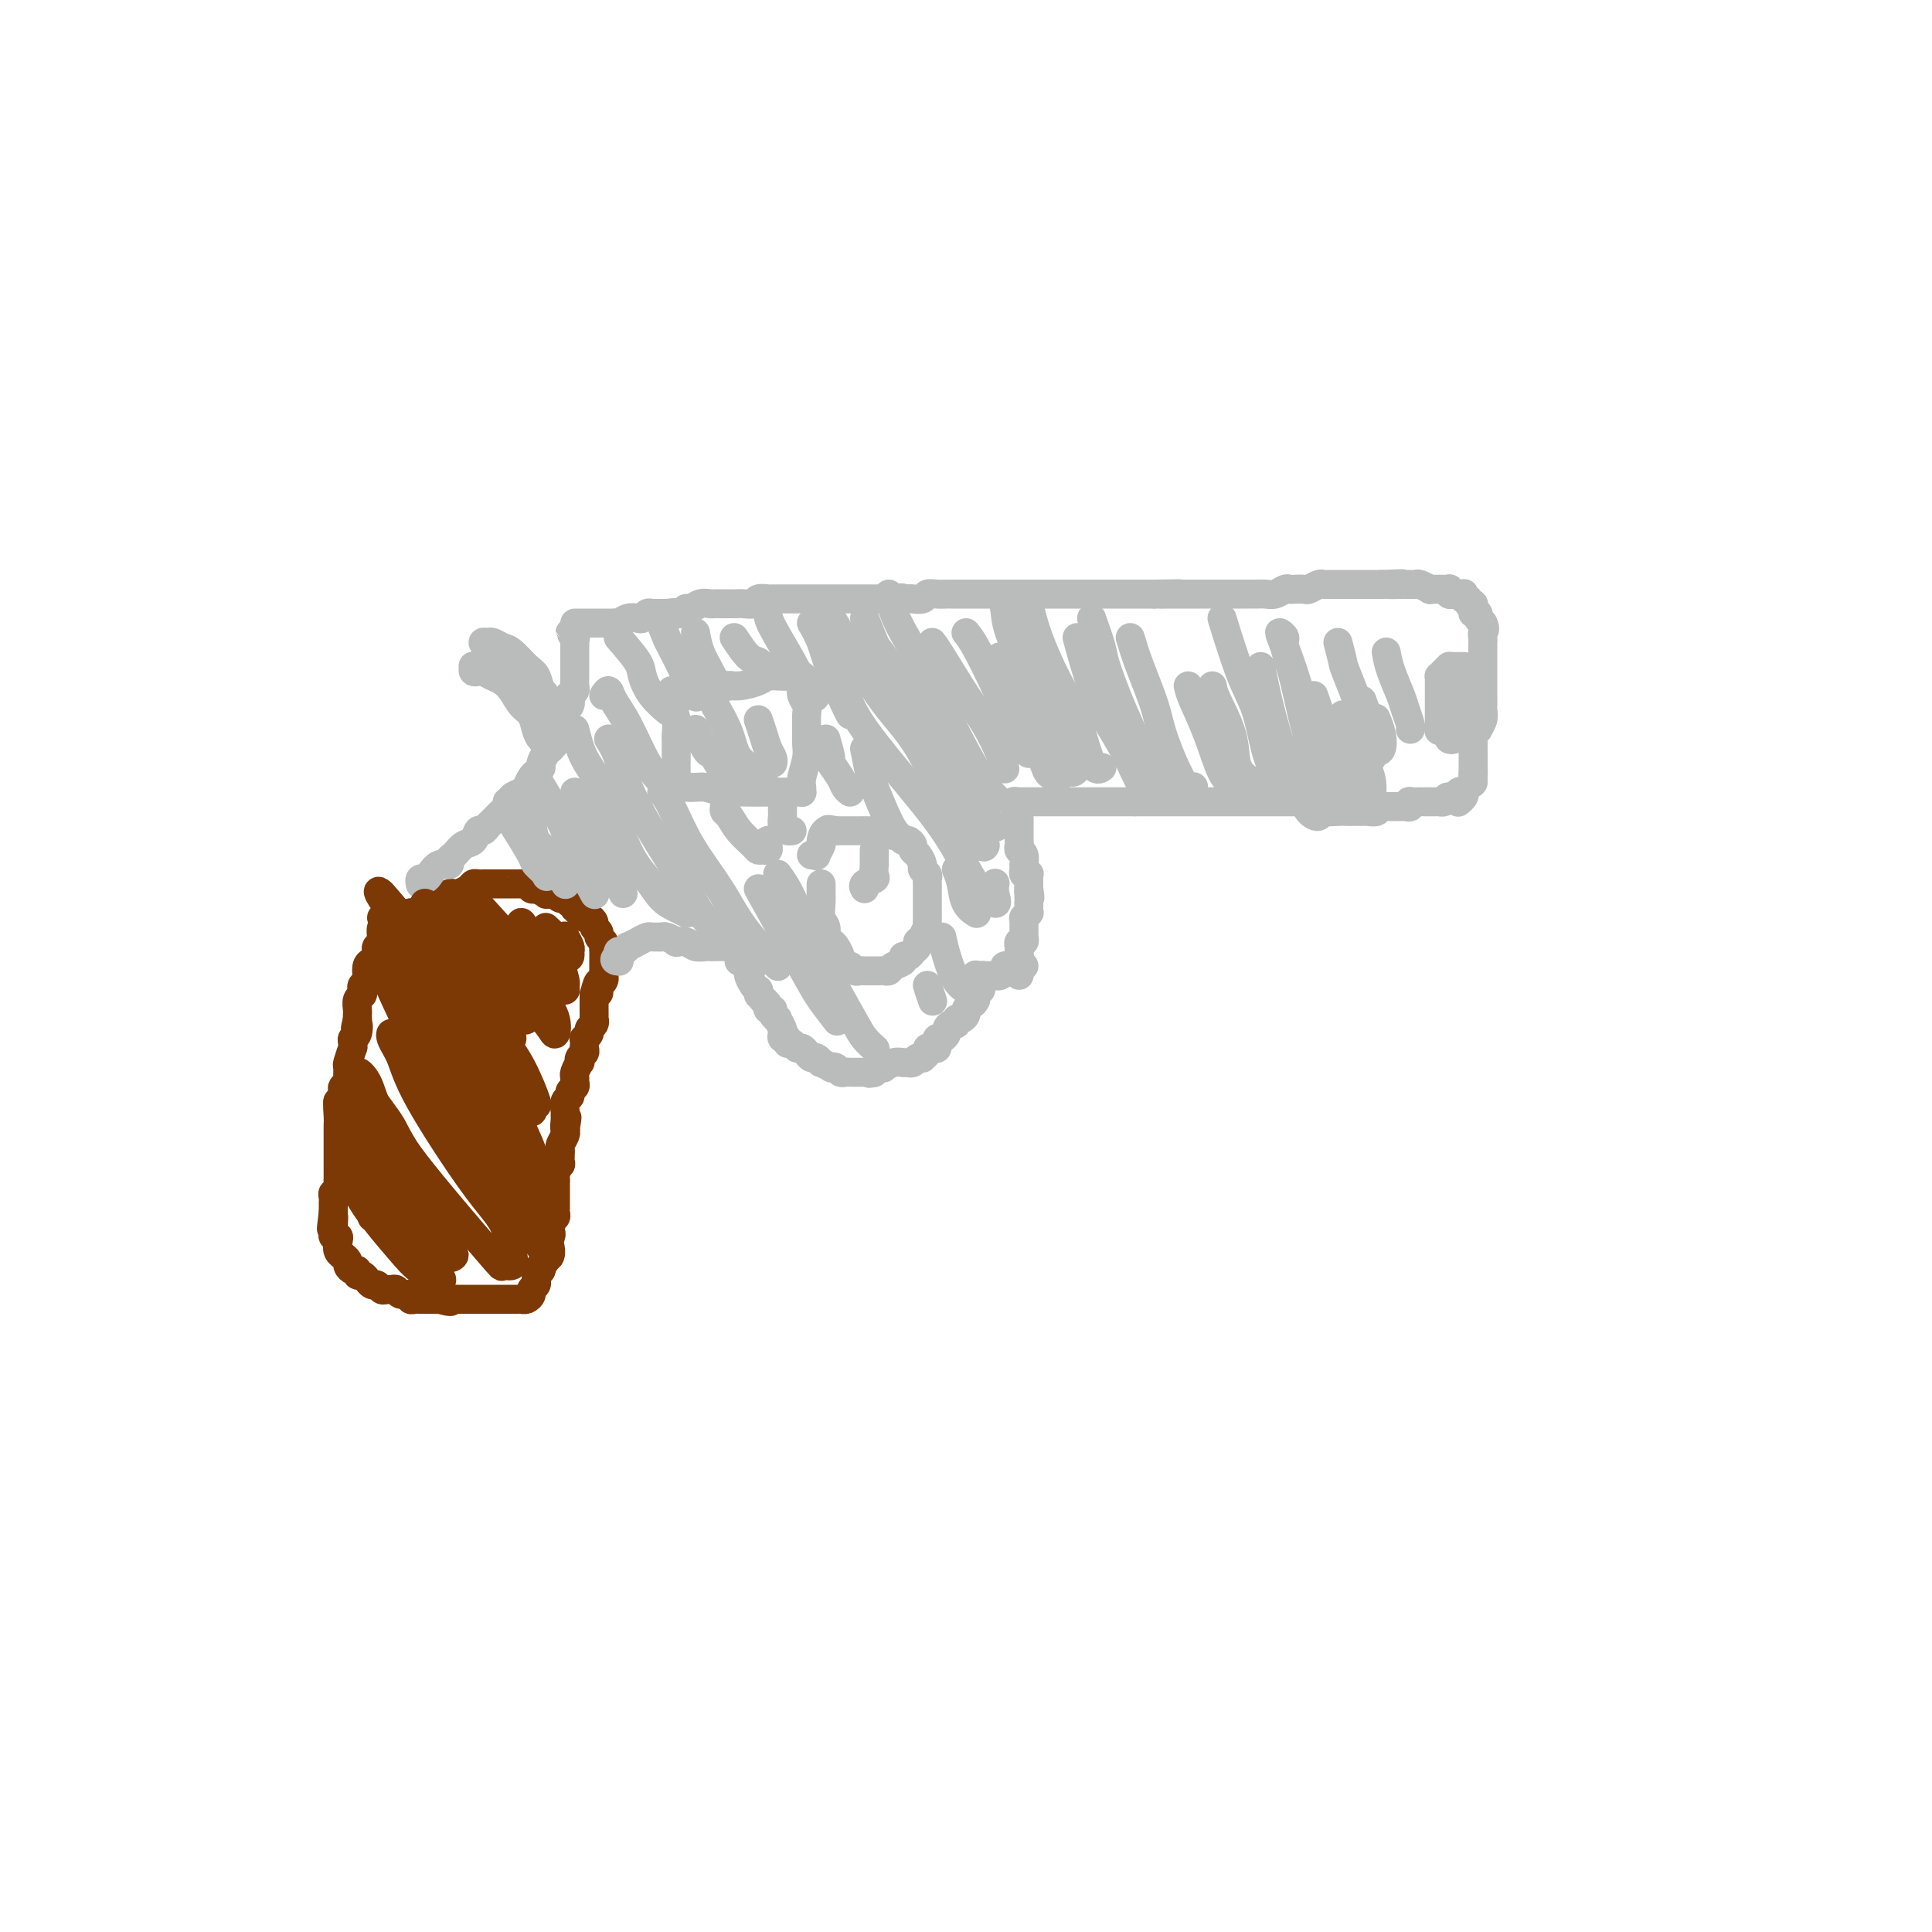 <svg viewBox='0 0 400 400' version='1.1' xmlns='http://www.w3.org/2000/svg' xmlns:xlink='http://www.w3.org/1999/xlink'><g fill='none' stroke='rgb(124,56,5)' stroke-width='6' stroke-linecap='round' stroke-linejoin='round'><path d='M79,190c0.431,0.027 0.862,0.053 1,0c0.138,-0.053 -0.016,-0.187 0,0c0.016,0.187 0.201,0.694 0,1c-0.201,0.306 -0.790,0.411 -1,1c-0.210,0.589 -0.042,1.663 0,2c0.042,0.337 -0.040,-0.065 0,0c0.040,0.065 0.204,0.595 0,1c-0.204,0.405 -0.776,0.685 -1,1c-0.224,0.315 -0.099,0.666 0,1c0.099,0.334 0.171,0.653 0,1c-0.171,0.347 -0.585,0.723 -1,1c-0.415,0.277 -0.829,0.455 -1,1c-0.171,0.545 -0.097,1.456 0,2c0.097,0.544 0.218,0.722 0,1c-0.218,0.278 -0.777,0.656 -1,1c-0.223,0.344 -0.112,0.656 0,1c0.112,0.344 0.226,0.722 0,1c-0.226,0.278 -0.793,0.456 -1,1c-0.207,0.544 -0.056,1.454 0,2c0.056,0.546 0.016,0.727 0,1c-0.016,0.273 -0.008,0.636 0,1'/><path d='M74,211c-0.790,3.367 -0.264,1.285 0,1c0.264,-0.285 0.268,1.227 0,2c-0.268,0.773 -0.808,0.806 -1,1c-0.192,0.194 -0.037,0.547 0,1c0.037,0.453 -0.043,1.004 0,1c0.043,-0.004 0.209,-0.562 0,0c-0.209,0.562 -0.792,2.245 -1,3c-0.208,0.755 -0.042,0.582 0,1c0.042,0.418 -0.040,1.427 0,2c0.040,0.573 0.203,0.711 0,1c-0.203,0.289 -0.772,0.728 -1,1c-0.228,0.272 -0.114,0.377 0,1c0.114,0.623 0.227,1.763 0,2c-0.227,0.237 -0.793,-0.431 -1,0c-0.207,0.431 -0.056,1.960 0,3c0.056,1.040 0.015,1.592 0,2c-0.015,0.408 -0.004,0.671 0,1c0.004,0.329 0.001,0.722 0,1c-0.001,0.278 -0.000,0.440 0,1c0.000,0.560 0.000,1.516 0,2c-0.000,0.484 -0.000,0.496 0,1c0.000,0.504 0.001,1.502 0,2c-0.001,0.498 -0.004,0.497 0,1c0.004,0.503 0.015,1.511 0,2c-0.015,0.489 -0.057,0.460 0,1c0.057,0.540 0.211,1.650 0,2c-0.211,0.350 -0.789,-0.061 -1,0c-0.211,0.061 -0.057,0.594 0,1c0.057,0.406 0.015,0.686 0,1c-0.015,0.314 -0.004,0.661 0,1c0.004,0.339 0.002,0.669 0,1'/><path d='M69,251c-0.772,6.305 -0.203,2.067 0,1c0.203,-1.067 0.041,1.037 0,2c-0.041,0.963 0.041,0.786 0,1c-0.041,0.214 -0.203,0.818 0,1c0.203,0.182 0.771,-0.057 1,0c0.229,0.057 0.118,0.411 0,1c-0.118,0.589 -0.243,1.414 0,2c0.243,0.586 0.852,0.931 1,1c0.148,0.069 -0.167,-0.140 0,0c0.167,0.140 0.814,0.630 1,1c0.186,0.370 -0.091,0.620 0,1c0.091,0.380 0.550,0.891 1,1c0.450,0.109 0.890,-0.182 1,0c0.110,0.182 -0.111,0.837 0,1c0.111,0.163 0.555,-0.168 1,0c0.445,0.168 0.893,0.833 1,1c0.107,0.167 -0.126,-0.166 0,0c0.126,0.166 0.611,0.829 1,1c0.389,0.171 0.682,-0.151 1,0c0.318,0.151 0.661,0.777 1,1c0.339,0.223 0.673,0.045 1,0c0.327,-0.045 0.647,0.044 1,0c0.353,-0.044 0.738,-0.222 1,0c0.262,0.222 0.400,0.844 1,1c0.600,0.156 1.660,-0.154 2,0c0.340,0.154 -0.042,0.773 0,1c0.042,0.227 0.509,0.061 1,0c0.491,-0.061 1.008,-0.016 1,0c-0.008,0.016 -0.541,0.004 0,0c0.541,-0.004 2.154,-0.001 3,0c0.846,0.001 0.923,0.001 1,0'/><path d='M91,269c3.250,0.928 2.377,0.249 2,0c-0.377,-0.249 -0.256,-0.067 0,0c0.256,0.067 0.646,0.018 1,0c0.354,-0.018 0.672,-0.005 1,0c0.328,0.005 0.666,0.001 1,0c0.334,-0.001 0.663,-0.000 1,0c0.337,0.000 0.681,0.000 1,0c0.319,-0.000 0.613,-0.000 1,0c0.387,0.000 0.867,0.000 1,0c0.133,-0.000 -0.079,-0.000 0,0c0.079,0.000 0.451,0.000 1,0c0.549,-0.000 1.274,-0.000 2,0c0.726,0.000 1.452,0.000 2,0c0.548,-0.000 0.917,-0.000 1,0c0.083,0.000 -0.119,0.001 0,0c0.119,-0.001 0.558,-0.003 1,0c0.442,0.003 0.888,0.012 1,0c0.112,-0.012 -0.110,-0.044 0,0c0.110,0.044 0.551,0.166 1,0c0.449,-0.166 0.905,-0.618 1,-1c0.095,-0.382 -0.170,-0.694 0,-1c0.170,-0.306 0.777,-0.608 1,-1c0.223,-0.392 0.063,-0.876 0,-1c-0.063,-0.124 -0.027,0.111 0,0c0.027,-0.111 0.046,-0.568 0,-1c-0.046,-0.432 -0.156,-0.838 0,-1c0.156,-0.162 0.578,-0.081 1,0'/><path d='M112,263c0.480,-1.167 0.181,-1.086 0,-1c-0.181,0.086 -0.244,0.176 0,0c0.244,-0.176 0.797,-0.620 1,-1c0.203,-0.380 0.058,-0.697 0,-1c-0.058,-0.303 -0.030,-0.592 0,-1c0.030,-0.408 0.060,-0.937 0,-1c-0.060,-0.063 -0.212,0.338 0,0c0.212,-0.338 0.788,-1.414 1,-2c0.212,-0.586 0.061,-0.682 0,-1c-0.061,-0.318 -0.030,-0.858 0,-1c0.030,-0.142 0.061,0.115 0,0c-0.061,-0.115 -0.212,-0.603 0,-1c0.212,-0.397 0.789,-0.703 1,-1c0.211,-0.297 0.057,-0.587 0,-1c-0.057,-0.413 -0.015,-0.951 0,-1c0.015,-0.049 0.004,0.390 0,0c-0.004,-0.390 -0.001,-1.610 0,-2c0.001,-0.390 0.001,0.050 0,0c-0.001,-0.050 -0.001,-0.589 0,-1c0.001,-0.411 0.004,-0.693 0,-1c-0.004,-0.307 -0.015,-0.641 0,-1c0.015,-0.359 0.057,-0.745 0,-1c-0.057,-0.255 -0.211,-0.379 0,-1c0.211,-0.621 0.789,-1.739 1,-2c0.211,-0.261 0.056,0.334 0,0c-0.056,-0.334 -0.011,-1.599 0,-2c0.011,-0.401 -0.011,0.061 0,0c0.011,-0.061 0.054,-0.645 0,-1c-0.054,-0.355 -0.207,-0.480 0,-1c0.207,-0.520 0.773,-1.434 1,-2c0.227,-0.566 0.113,-0.783 0,-1'/><path d='M117,234c0.773,-4.666 0.206,-1.831 0,-1c-0.206,0.831 -0.051,-0.340 0,-1c0.051,-0.660 -0.001,-0.807 0,-1c0.001,-0.193 0.057,-0.433 0,-1c-0.057,-0.567 -0.226,-1.461 0,-2c0.226,-0.539 0.845,-0.722 1,-1c0.155,-0.278 -0.156,-0.651 0,-1c0.156,-0.349 0.777,-0.676 1,-1c0.223,-0.324 0.046,-0.646 0,-1c-0.046,-0.354 0.039,-0.739 0,-1c-0.039,-0.261 -0.203,-0.399 0,-1c0.203,-0.601 0.772,-1.667 1,-2c0.228,-0.333 0.113,0.066 0,0c-0.113,-0.066 -0.226,-0.596 0,-1c0.226,-0.404 0.792,-0.682 1,-1c0.208,-0.318 0.060,-0.677 0,-1c-0.060,-0.323 -0.031,-0.612 0,-1c0.031,-0.388 0.065,-0.877 0,-1c-0.065,-0.123 -0.228,0.120 0,0c0.228,-0.120 0.846,-0.604 1,-1c0.154,-0.396 -0.155,-0.703 0,-1c0.155,-0.297 0.774,-0.585 1,-1c0.226,-0.415 0.061,-0.956 0,-1c-0.061,-0.044 -0.016,0.409 0,0c0.016,-0.409 0.004,-1.682 0,-2c-0.004,-0.318 -0.001,0.317 0,0c0.001,-0.317 0.000,-1.585 0,-2c-0.000,-0.415 -0.000,0.024 0,0c0.000,-0.024 0.000,-0.512 0,-1'/><path d='M123,206c1.156,-4.575 1.046,-2.013 1,-1c-0.046,1.013 -0.026,0.478 0,0c0.026,-0.478 0.060,-0.898 0,-1c-0.060,-0.102 -0.212,0.113 0,0c0.212,-0.113 0.789,-0.555 1,-1c0.211,-0.445 0.057,-0.892 0,-1c-0.057,-0.108 -0.015,0.125 0,0c0.015,-0.125 0.004,-0.607 0,-1c-0.004,-0.393 -0.001,-0.697 0,-1c0.001,-0.303 -0.000,-0.606 0,-1c0.000,-0.394 0.001,-0.879 0,-1c-0.001,-0.121 -0.004,0.122 0,0c0.004,-0.122 0.016,-0.610 0,-1c-0.016,-0.390 -0.061,-0.682 0,-1c0.061,-0.318 0.227,-0.662 0,-1c-0.227,-0.338 -0.848,-0.669 -1,-1c-0.152,-0.331 0.166,-0.662 0,-1c-0.166,-0.338 -0.814,-0.683 -1,-1c-0.186,-0.317 0.091,-0.606 0,-1c-0.091,-0.394 -0.550,-0.894 -1,-1c-0.450,-0.106 -0.891,0.183 -1,0c-0.109,-0.183 0.115,-0.838 0,-1c-0.115,-0.162 -0.570,0.168 -1,0c-0.430,-0.168 -0.836,-0.834 -1,-1c-0.164,-0.166 -0.085,0.167 0,0c0.085,-0.167 0.177,-0.833 0,-1c-0.177,-0.167 -0.622,0.165 -1,0c-0.378,-0.165 -0.689,-0.828 -1,-1c-0.311,-0.172 -0.622,0.146 -1,0c-0.378,-0.146 -0.822,-0.756 -1,-1c-0.178,-0.244 -0.089,-0.122 0,0'/><path d='M115,185c-1.724,-0.944 -2.036,-0.305 -2,0c0.036,0.305 0.418,0.274 0,0c-0.418,-0.274 -1.636,-0.791 -2,-1c-0.364,-0.209 0.127,-0.108 0,0c-0.127,0.108 -0.873,0.225 -1,0c-0.127,-0.225 0.366,-0.792 0,-1c-0.366,-0.208 -1.589,-0.056 -2,0c-0.411,0.056 -0.008,0.015 0,0c0.008,-0.015 -0.379,-0.004 -1,0c-0.621,0.004 -1.476,0.001 -2,0c-0.524,-0.001 -0.718,-0.000 -1,0c-0.282,0.000 -0.653,0.000 -1,0c-0.347,-0.000 -0.671,-0.001 -1,0c-0.329,0.001 -0.664,0.003 -1,0c-0.336,-0.003 -0.672,-0.011 -1,0c-0.328,0.011 -0.647,0.041 -1,0c-0.353,-0.041 -0.739,-0.154 -1,0c-0.261,0.154 -0.399,0.577 -1,1c-0.601,0.423 -1.667,0.848 -2,1c-0.333,0.152 0.066,0.031 0,0c-0.066,-0.031 -0.599,0.030 -1,0c-0.401,-0.030 -0.671,-0.149 -1,0c-0.329,0.149 -0.718,0.565 -1,1c-0.282,0.435 -0.458,0.887 -1,1c-0.542,0.113 -1.451,-0.113 -2,0c-0.549,0.113 -0.739,0.566 -1,1c-0.261,0.434 -0.592,0.848 -1,1c-0.408,0.152 -0.893,0.041 -1,0c-0.107,-0.041 0.163,-0.011 0,0c-0.163,0.011 -0.761,0.003 -1,0c-0.239,-0.003 -0.120,-0.002 0,0'/><path d='M85,189c-2.121,1.150 -0.424,1.026 0,1c0.424,-0.026 -0.426,0.044 -1,0c-0.574,-0.044 -0.873,-0.204 -1,0c-0.127,0.204 -0.083,0.773 0,1c0.083,0.227 0.205,0.113 0,0c-0.205,-0.113 -0.735,-0.226 -1,0c-0.265,0.226 -0.264,0.792 0,1c0.264,0.208 0.790,0.060 1,0c0.210,-0.060 0.105,-0.030 0,0'/></g>
<g fill='none' stroke='rgb(186,187,187)' stroke-width='6' stroke-linecap='round' stroke-linejoin='round'><path d='M87,183c0.025,0.117 0.051,0.234 0,0c-0.051,-0.234 -0.178,-0.818 0,-1c0.178,-0.182 0.660,0.039 1,0c0.340,-0.039 0.538,-0.338 1,-1c0.462,-0.662 1.187,-1.687 2,-2c0.813,-0.313 1.713,0.086 2,0c0.287,-0.086 -0.039,-0.658 0,-1c0.039,-0.342 0.444,-0.455 1,-1c0.556,-0.545 1.262,-1.522 2,-2c0.738,-0.478 1.506,-0.456 2,-1c0.494,-0.544 0.712,-1.654 1,-2c0.288,-0.346 0.645,0.072 1,0c0.355,-0.072 0.706,-0.635 1,-1c0.294,-0.365 0.530,-0.532 1,-1c0.470,-0.468 1.172,-1.238 2,-2c0.828,-0.762 1.780,-1.517 2,-2c0.220,-0.483 -0.292,-0.692 0,-1c0.292,-0.308 1.389,-0.713 2,-1c0.611,-0.287 0.737,-0.457 1,-1c0.263,-0.543 0.662,-1.459 1,-2c0.338,-0.541 0.615,-0.709 1,-1c0.385,-0.291 0.876,-0.707 1,-1c0.124,-0.293 -0.121,-0.464 0,-1c0.121,-0.536 0.606,-1.439 1,-2c0.394,-0.561 0.697,-0.781 1,-1'/><path d='M114,155c4.338,-4.675 1.685,-2.361 1,-2c-0.685,0.361 0.600,-1.231 1,-2c0.400,-0.769 -0.085,-0.716 0,-1c0.085,-0.284 0.741,-0.907 1,-1c0.259,-0.093 0.121,0.344 0,0c-0.121,-0.344 -0.225,-1.468 0,-2c0.225,-0.532 0.778,-0.470 1,-1c0.222,-0.530 0.112,-1.651 0,-2c-0.112,-0.349 -0.226,0.075 0,0c0.226,-0.075 0.793,-0.650 1,-1c0.207,-0.350 0.056,-0.475 0,-1c-0.056,-0.525 -0.015,-1.449 0,-2c0.015,-0.551 0.004,-0.730 0,-1c-0.004,-0.270 -0.001,-0.632 0,-1c0.001,-0.368 0.000,-0.742 0,-1c-0.000,-0.258 -0.000,-0.399 0,-1c0.000,-0.601 0.001,-1.662 0,-2c-0.001,-0.338 -0.005,0.048 0,0c0.005,-0.048 0.019,-0.531 0,-1c-0.019,-0.469 -0.072,-0.924 0,-1c0.072,-0.076 0.268,0.228 0,0c-0.268,-0.228 -1.000,-0.989 -1,-1c-0.000,-0.011 0.731,0.728 1,1c0.269,0.272 0.077,0.078 0,0c-0.077,-0.078 -0.038,-0.039 0,0'/><path d='M120,129c-0.401,0.000 -0.802,0.000 -1,0c-0.198,-0.000 -0.194,-0.000 0,0c0.194,0.000 0.577,0.000 1,0c0.423,-0.000 0.887,-0.000 1,0c0.113,0.000 -0.124,0.000 0,0c0.124,-0.000 0.610,-0.000 1,0c0.390,0.000 0.683,0.000 1,0c0.317,-0.000 0.659,-0.000 1,0c0.341,0.000 0.682,0.001 1,0c0.318,-0.001 0.613,-0.004 1,0c0.387,0.004 0.867,0.015 1,0c0.133,-0.015 -0.081,-0.056 0,0c0.081,0.056 0.455,0.207 1,0c0.545,-0.207 1.259,-0.774 2,-1c0.741,-0.226 1.509,-0.113 2,0c0.491,0.113 0.704,0.226 1,0c0.296,-0.226 0.673,-0.793 1,-1c0.327,-0.207 0.603,-0.056 1,0c0.397,0.056 0.915,0.015 1,0c0.085,-0.015 -0.261,-0.004 0,0c0.261,0.004 1.131,0.002 2,0'/><path d='M138,127c2.903,-0.327 1.162,-0.144 1,0c-0.162,0.144 1.256,0.249 2,0c0.744,-0.249 0.816,-0.851 1,-1c0.184,-0.149 0.482,0.156 1,0c0.518,-0.156 1.256,-0.774 2,-1c0.744,-0.226 1.494,-0.060 2,0c0.506,0.060 0.768,0.016 1,0c0.232,-0.016 0.433,-0.003 1,0c0.567,0.003 1.499,-0.003 2,0c0.501,0.003 0.572,0.015 1,0c0.428,-0.015 1.213,-0.057 2,0c0.787,0.057 1.577,0.211 2,0c0.423,-0.211 0.480,-0.789 1,-1c0.520,-0.211 1.501,-0.057 2,0c0.499,0.057 0.514,0.015 1,0c0.486,-0.015 1.444,-0.004 2,0c0.556,0.004 0.711,0.001 1,0c0.289,-0.001 0.711,-0.000 1,0c0.289,0.000 0.445,0.000 1,0c0.555,-0.000 1.510,-0.000 2,0c0.490,0.000 0.516,0.000 1,0c0.484,-0.000 1.425,-0.000 2,0c0.575,0.000 0.784,0.000 1,0c0.216,-0.000 0.438,-0.000 1,0c0.562,0.000 1.463,0.000 2,0c0.537,-0.000 0.710,-0.000 1,0c0.290,0.000 0.696,0.000 1,0c0.304,-0.000 0.504,-0.000 1,0c0.496,0.000 1.287,0.000 2,0c0.713,-0.000 1.346,-0.000 2,0c0.654,0.000 1.327,0.000 2,0'/><path d='M183,124c7.030,-0.465 2.107,-0.128 1,0c-1.107,0.128 1.604,0.048 3,0c1.396,-0.048 1.477,-0.066 2,0c0.523,0.066 1.487,0.214 2,0c0.513,-0.214 0.574,-0.789 1,-1c0.426,-0.211 1.217,-0.056 2,0c0.783,0.056 1.559,0.015 2,0c0.441,-0.015 0.546,-0.004 1,0c0.454,0.004 1.258,0.001 2,0c0.742,-0.001 1.421,-0.000 2,0c0.579,0.000 1.059,0.000 2,0c0.941,-0.000 2.343,-0.000 3,0c0.657,0.000 0.569,0.000 1,0c0.431,-0.000 1.380,-0.000 2,0c0.620,0.000 0.909,0.000 2,0c1.091,-0.000 2.984,-0.000 4,0c1.016,0.000 1.157,0.000 2,0c0.843,-0.000 2.389,-0.000 3,0c0.611,0.000 0.286,0.000 1,0c0.714,-0.000 2.465,-0.000 3,0c0.535,0.000 -0.147,0.000 0,0c0.147,-0.000 1.125,-0.000 2,0c0.875,0.000 1.649,0.000 2,0c0.351,-0.000 0.278,-0.000 1,0c0.722,0.000 2.239,0.000 3,0c0.761,-0.000 0.767,-0.000 1,0c0.233,0.000 0.692,0.000 1,0c0.308,-0.000 0.464,0.000 1,0c0.536,0.000 1.452,0.000 2,0c0.548,0.000 0.728,0.000 1,0c0.272,0.000 0.636,0.000 1,0'/><path d='M239,123c9.100,-0.155 3.851,-0.041 2,0c-1.851,0.041 -0.305,0.011 1,0c1.305,-0.011 2.367,-0.003 3,0c0.633,0.003 0.837,0.001 1,0c0.163,-0.001 0.285,-0.000 1,0c0.715,0.000 2.024,0.000 3,0c0.976,-0.000 1.619,-0.000 2,0c0.381,0.000 0.500,-0.000 1,0c0.500,0.000 1.380,0.000 2,0c0.620,-0.000 0.981,-0.000 1,0c0.019,0.000 -0.305,0.001 0,0c0.305,-0.001 1.237,-0.004 2,0c0.763,0.004 1.356,0.015 2,0c0.644,-0.015 1.337,-0.057 2,0c0.663,0.057 1.295,0.211 2,0c0.705,-0.211 1.483,-0.788 2,-1c0.517,-0.212 0.772,-0.061 1,0c0.228,0.061 0.428,0.030 1,0c0.572,-0.030 1.515,-0.061 2,0c0.485,0.061 0.511,0.212 1,0c0.489,-0.212 1.439,-0.789 2,-1c0.561,-0.211 0.731,-0.057 1,0c0.269,0.057 0.635,0.015 1,0c0.365,-0.015 0.727,-0.004 1,0c0.273,0.004 0.457,0.001 1,0c0.543,-0.001 1.444,-0.000 2,0c0.556,0.000 0.765,0.000 1,0c0.235,-0.000 0.496,-0.000 1,0c0.504,0.000 1.251,0.000 2,0c0.749,-0.000 1.500,-0.000 2,0c0.500,0.000 0.750,0.000 1,0'/><path d='M286,121c7.615,-0.309 3.154,-0.083 2,0c-1.154,0.083 0.999,0.021 2,0c1.001,-0.021 0.850,-0.002 1,0c0.150,0.002 0.600,-0.014 1,0c0.400,0.014 0.751,0.056 1,0c0.249,-0.056 0.396,-0.211 1,0c0.604,0.211 1.664,0.789 2,1c0.336,0.211 -0.051,0.057 0,0c0.051,-0.057 0.539,-0.015 1,0c0.461,0.015 0.894,0.003 1,0c0.106,-0.003 -0.116,0.003 0,0c0.116,-0.003 0.570,-0.015 1,0c0.430,0.015 0.837,0.057 1,0c0.163,-0.057 0.081,-0.211 0,0c-0.081,0.211 -0.162,0.789 0,1c0.162,0.211 0.565,0.055 1,0c0.435,-0.055 0.900,-0.011 1,0c0.100,0.011 -0.165,-0.012 0,0c0.165,0.012 0.761,0.060 1,0c0.239,-0.060 0.120,-0.227 0,0c-0.120,0.227 -0.242,0.848 0,1c0.242,0.152 0.848,-0.166 1,0c0.152,0.166 -0.152,0.814 0,1c0.152,0.186 0.758,-0.091 1,0c0.242,0.091 0.120,0.549 0,1c-0.120,0.451 -0.238,0.894 0,1c0.238,0.106 0.833,-0.125 1,0c0.167,0.125 -0.095,0.607 0,1c0.095,0.393 0.548,0.696 1,1'/><path d='M307,129c0.774,1.334 0.207,1.671 0,2c-0.207,0.329 -0.056,0.652 0,1c0.056,0.348 0.015,0.723 0,1c-0.015,0.277 -0.004,0.456 0,1c0.004,0.544 0.001,1.454 0,2c-0.001,0.546 -0.000,0.728 0,1c0.000,0.272 0.000,0.633 0,1c-0.000,0.367 -0.000,0.741 0,1c0.000,0.259 -0.000,0.402 0,1c0.000,0.598 0.000,1.652 0,2c-0.000,0.348 -0.000,-0.010 0,0c0.000,0.010 0.001,0.386 0,1c-0.001,0.614 -0.004,1.465 0,2c0.004,0.535 0.016,0.756 0,1c-0.016,0.244 -0.061,0.513 0,1c0.061,0.487 0.226,1.193 0,2c-0.226,0.807 -0.845,1.717 -1,2c-0.155,0.283 0.155,-0.060 0,0c-0.155,0.060 -0.774,0.523 -1,1c-0.226,0.477 -0.061,0.968 0,1c0.061,0.032 0.016,-0.395 0,0c-0.016,0.395 -0.004,1.611 0,2c0.004,0.389 0.001,-0.049 0,0c-0.001,0.049 -0.000,0.587 0,1c0.000,0.413 0.000,0.702 0,1c-0.000,0.298 -0.000,0.606 0,1c0.000,0.394 0.000,0.875 0,1c-0.000,0.125 -0.000,-0.107 0,0c0.000,0.107 0.000,0.554 0,1'/><path d='M305,160c-0.309,4.751 -0.083,1.129 0,0c0.083,-1.129 0.022,0.233 0,1c-0.022,0.767 -0.006,0.937 0,1c0.006,0.063 0.002,0.018 0,0c-0.002,-0.018 -0.001,-0.009 0,0'/><path d='M210,166c-0.120,0.000 -0.241,0.000 0,0c0.241,0.000 0.843,0.000 1,0c0.157,0.000 -0.131,-0.000 0,0c0.131,0.000 0.682,0.000 1,0c0.318,0.000 0.405,0.000 1,0c0.595,0.000 1.700,-0.000 2,0c0.300,0.000 -0.203,0.000 0,0c0.203,0.000 1.114,-0.000 2,0c0.886,0.000 1.746,0.000 2,0c0.254,-0.000 -0.100,0.000 0,0c0.100,0.000 0.652,0.000 1,0c0.348,0.000 0.491,0.000 1,0c0.509,0.000 1.384,0.000 2,0c0.616,0.000 0.972,-0.000 1,0c0.028,0.000 -0.272,0.000 0,0c0.272,0.000 1.115,-0.000 2,0c0.885,0.000 1.812,0.000 2,0c0.188,0.000 -0.362,-0.000 0,0c0.362,0.000 1.637,0.000 2,0c0.363,0.000 -0.187,-0.000 0,0c0.187,0.000 1.112,0.000 2,0c0.888,0.000 1.739,-0.000 2,0c0.261,0.000 -0.068,0.000 0,0c0.068,0.000 0.534,0.000 1,0'/><path d='M235,166c4.045,0.000 1.657,0.000 1,0c-0.657,0.000 0.418,-0.000 1,0c0.582,0.000 0.670,0.000 1,0c0.330,0.000 0.901,0.000 1,0c0.099,0.000 -0.273,-0.000 0,0c0.273,0.000 1.190,0.000 2,0c0.810,0.000 1.513,-0.000 2,0c0.487,0.000 0.760,0.000 1,0c0.240,0.000 0.449,0.000 1,0c0.551,-0.000 1.443,-0.000 2,0c0.557,0.000 0.778,0.000 1,0c0.222,-0.000 0.446,-0.000 1,0c0.554,0.000 1.440,0.000 2,0c0.560,-0.000 0.794,-0.000 1,0c0.206,0.000 0.384,0.000 1,0c0.616,-0.000 1.669,-0.000 2,0c0.331,0.000 -0.061,0.000 0,0c0.061,-0.000 0.575,-0.000 1,0c0.425,0.000 0.762,0.000 1,0c0.238,-0.000 0.376,-0.000 1,0c0.624,0.000 1.733,0.000 2,0c0.267,-0.000 -0.308,-0.000 0,0c0.308,0.000 1.498,0.000 2,0c0.502,-0.000 0.315,-0.000 1,0c0.685,0.000 2.243,0.000 3,0c0.757,-0.000 0.713,-0.001 1,0c0.287,0.001 0.906,0.003 1,0c0.094,-0.003 -0.336,-0.011 0,0c0.336,0.011 1.436,0.041 2,0c0.564,-0.041 0.590,-0.155 1,0c0.410,0.155 1.205,0.577 2,1'/><path d='M273,167c6.239,0.381 2.838,0.834 2,1c-0.838,0.166 0.889,0.045 2,0c1.111,-0.045 1.606,-0.012 2,0c0.394,0.012 0.688,0.004 1,0c0.312,-0.004 0.643,-0.005 1,0c0.357,0.005 0.739,0.015 1,0c0.261,-0.015 0.400,-0.057 1,0c0.600,0.057 1.662,0.211 2,0c0.338,-0.211 -0.049,-0.789 0,-1c0.049,-0.211 0.534,-0.057 1,0c0.466,0.057 0.912,0.015 1,0c0.088,-0.015 -0.184,-0.004 0,0c0.184,0.004 0.823,0.001 1,0c0.177,-0.001 -0.107,0.001 0,0c0.107,-0.001 0.603,-0.004 1,0c0.397,0.004 0.693,0.015 1,0c0.307,-0.015 0.626,-0.057 1,0c0.374,0.057 0.803,0.211 1,0c0.197,-0.211 0.161,-0.789 0,-1c-0.161,-0.211 -0.445,-0.057 0,0c0.445,0.057 1.621,0.015 2,0c0.379,-0.015 -0.039,-0.004 0,0c0.039,0.004 0.536,0.001 1,0c0.464,-0.001 0.894,-0.001 1,0c0.106,0.001 -0.112,0.001 0,0c0.112,-0.001 0.555,-0.003 1,0c0.445,0.003 0.892,0.011 1,0c0.108,-0.011 -0.125,-0.041 0,0c0.125,0.041 0.607,0.155 1,0c0.393,-0.155 0.696,-0.577 1,-1'/><path d='M300,165c4.134,-0.305 0.968,-0.068 0,0c-0.968,0.068 0.264,-0.031 1,0c0.736,0.031 0.978,0.194 1,0c0.022,-0.194 -0.176,-0.745 0,-1c0.176,-0.255 0.728,-0.213 1,0c0.272,0.213 0.266,0.596 0,1c-0.266,0.404 -0.790,0.830 -1,1c-0.210,0.170 -0.105,0.085 0,0'/><path d='M210,166c0.030,-0.078 0.061,-0.157 0,0c-0.061,0.157 -0.212,0.548 0,1c0.212,0.452 0.789,0.965 1,1c0.211,0.035 0.057,-0.408 0,0c-0.057,0.408 -0.015,1.667 0,2c0.015,0.333 0.004,-0.262 0,0c-0.004,0.262 -0.002,1.380 0,2c0.002,0.620 0.004,0.742 0,1c-0.004,0.258 -0.015,0.651 0,1c0.015,0.349 0.057,0.653 0,1c-0.057,0.347 -0.211,0.737 0,1c0.211,0.263 0.788,0.400 1,1c0.212,0.600 0.061,1.664 0,2c-0.061,0.336 -0.030,-0.054 0,0c0.030,0.054 0.061,0.553 0,1c-0.061,0.447 -0.212,0.842 0,1c0.212,0.158 0.789,0.080 1,0c0.211,-0.080 0.057,-0.162 0,0c-0.057,0.162 -0.015,0.569 0,1c0.015,0.431 0.004,0.885 0,1c-0.004,0.115 -0.001,-0.110 0,0c0.001,0.110 0.001,0.555 0,1'/><path d='M213,184c0.464,3.044 0.124,1.656 0,1c-0.124,-0.656 -0.034,-0.578 0,0c0.034,0.578 0.010,1.656 0,2c-0.010,0.344 -0.006,-0.048 0,0c0.006,0.048 0.016,0.534 0,1c-0.016,0.466 -0.057,0.912 0,1c0.057,0.088 0.211,-0.182 0,0c-0.211,0.182 -0.789,0.817 -1,1c-0.211,0.183 -0.057,-0.087 0,0c0.057,0.087 0.015,0.530 0,1c-0.015,0.470 -0.003,0.967 0,1c0.003,0.033 -0.003,-0.399 0,0c0.003,0.399 0.015,1.627 0,2c-0.015,0.373 -0.057,-0.111 0,0c0.057,0.111 0.211,0.817 0,1c-0.211,0.183 -0.789,-0.158 -1,0c-0.211,0.158 -0.057,0.816 0,1c0.057,0.184 0.015,-0.104 0,0c-0.015,0.104 -0.004,0.601 0,1c0.004,0.399 0.002,0.699 0,1'/><path d='M211,198c-0.309,2.122 -0.083,0.428 0,0c0.083,-0.428 0.022,0.412 0,1c-0.022,0.588 -0.006,0.924 0,1c0.006,0.076 0.002,-0.110 0,0c-0.002,0.110 -0.000,0.514 0,1c0.000,0.486 0.000,1.054 0,1c-0.000,-0.054 -0.000,-0.730 0,-1c0.000,-0.270 0.000,-0.135 0,0'/><path d='M212,200c-0.444,0.000 -0.888,0.000 -1,0c-0.112,-0.000 0.110,-0.001 0,0c-0.110,0.001 -0.550,0.003 -1,0c-0.450,-0.003 -0.908,-0.011 -1,0c-0.092,0.011 0.183,0.041 0,0c-0.183,-0.041 -0.822,-0.155 -1,0c-0.178,0.155 0.106,0.577 0,1c-0.106,0.423 -0.602,0.846 -1,1c-0.398,0.154 -0.699,0.041 -1,0c-0.301,-0.041 -0.603,-0.008 -1,0c-0.397,0.008 -0.891,-0.008 -1,0c-0.109,0.008 0.167,0.039 0,0c-0.167,-0.039 -0.776,-0.150 -1,0c-0.224,0.150 -0.064,0.561 0,1c0.064,0.439 0.031,0.908 0,1c-0.031,0.092 -0.060,-0.192 0,0c0.060,0.192 0.208,0.859 0,1c-0.208,0.141 -0.774,-0.246 -1,0c-0.226,0.246 -0.113,1.123 0,2'/><path d='M202,207c-0.472,0.951 -0.652,0.828 -1,1c-0.348,0.172 -0.863,0.639 -1,1c-0.137,0.361 0.104,0.618 0,1c-0.104,0.382 -0.554,0.890 -1,1c-0.446,0.110 -0.889,-0.178 -1,0c-0.111,0.178 0.111,0.822 0,1c-0.111,0.178 -0.555,-0.111 -1,0c-0.445,0.111 -0.890,0.622 -1,1c-0.110,0.378 0.114,0.622 0,1c-0.114,0.378 -0.566,0.890 -1,1c-0.434,0.110 -0.851,-0.180 -1,0c-0.149,0.180 -0.030,0.832 0,1c0.030,0.168 -0.029,-0.148 0,0c0.029,0.148 0.147,0.761 0,1c-0.147,0.239 -0.561,0.103 -1,0c-0.439,-0.103 -0.905,-0.172 -1,0c-0.095,0.172 0.182,0.586 0,1c-0.182,0.414 -0.823,0.829 -1,1c-0.177,0.171 0.111,0.098 0,0c-0.111,-0.098 -0.622,-0.223 -1,0c-0.378,0.223 -0.622,0.792 -1,1c-0.378,0.208 -0.891,0.055 -1,0c-0.109,-0.055 0.187,-0.011 0,0c-0.187,0.011 -0.858,-0.011 -1,0c-0.142,0.011 0.246,0.054 0,0c-0.246,-0.054 -1.127,-0.207 -2,0c-0.873,0.207 -1.737,0.774 -2,1c-0.263,0.226 0.074,0.112 0,0c-0.074,-0.112 -0.558,-0.223 -1,0c-0.442,0.223 -0.840,0.778 -1,1c-0.160,0.222 -0.080,0.111 0,0'/><path d='M181,222c-1.571,0.464 -0.998,0.124 -1,0c-0.002,-0.124 -0.578,-0.034 -1,0c-0.422,0.034 -0.691,0.010 -1,0c-0.309,-0.010 -0.660,-0.006 -1,0c-0.340,0.006 -0.670,0.015 -1,0c-0.330,-0.015 -0.661,-0.056 -1,0c-0.339,0.056 -0.687,0.207 -1,0c-0.313,-0.207 -0.591,-0.772 -1,-1c-0.409,-0.228 -0.950,-0.118 -1,0c-0.050,0.118 0.390,0.242 0,0c-0.390,-0.242 -1.610,-0.852 -2,-1c-0.390,-0.148 0.050,0.167 0,0c-0.050,-0.167 -0.591,-0.814 -1,-1c-0.409,-0.186 -0.687,0.090 -1,0c-0.313,-0.090 -0.662,-0.545 -1,-1c-0.338,-0.455 -0.664,-0.911 -1,-1c-0.336,-0.089 -0.682,0.187 -1,0c-0.318,-0.187 -0.607,-0.838 -1,-1c-0.393,-0.162 -0.889,0.165 -1,0c-0.111,-0.165 0.162,-0.823 0,-1c-0.162,-0.177 -0.760,0.125 -1,0c-0.240,-0.125 -0.121,-0.677 0,-1c0.121,-0.323 0.244,-0.416 0,-1c-0.244,-0.584 -0.854,-1.658 -1,-2c-0.146,-0.342 0.172,0.049 0,0c-0.172,-0.049 -0.834,-0.539 -1,-1c-0.166,-0.461 0.166,-0.894 0,-1c-0.166,-0.106 -0.828,0.116 -1,0c-0.172,-0.116 0.146,-0.570 0,-1c-0.146,-0.430 -0.756,-0.837 -1,-1c-0.244,-0.163 -0.122,-0.081 0,0'/><path d='M158,207c-0.997,-1.556 -0.989,-0.945 -1,-1c-0.011,-0.055 -0.041,-0.774 0,-1c0.041,-0.226 0.154,0.042 0,0c-0.154,-0.042 -0.577,-0.393 -1,-1c-0.423,-0.607 -0.848,-1.469 -1,-2c-0.152,-0.531 -0.030,-0.731 0,-1c0.030,-0.269 -0.031,-0.608 0,-1c0.031,-0.392 0.153,-0.837 0,-1c-0.153,-0.163 -0.580,-0.044 -1,0c-0.420,0.044 -0.834,0.013 -1,0c-0.166,-0.013 -0.083,-0.006 0,0'/><path d='M156,200c-0.341,-0.724 -0.682,-1.448 -1,-2c-0.318,-0.552 -0.613,-0.933 -1,-1c-0.387,-0.067 -0.867,0.178 -1,0c-0.133,-0.178 0.080,-0.780 0,-1c-0.080,-0.220 -0.454,-0.059 -1,0c-0.546,0.059 -1.263,0.017 -2,0c-0.737,-0.017 -1.495,-0.008 -2,0c-0.505,0.008 -0.756,0.016 -1,0c-0.244,-0.016 -0.480,-0.056 -1,0c-0.520,0.056 -1.323,0.207 -2,0c-0.677,-0.207 -1.228,-0.774 -2,-1c-0.772,-0.226 -1.765,-0.113 -2,0c-0.235,0.113 0.288,0.227 0,0c-0.288,-0.227 -1.386,-0.794 -2,-1c-0.614,-0.206 -0.744,-0.053 -1,0c-0.256,0.053 -0.637,0.004 -1,0c-0.363,-0.004 -0.710,0.036 -1,0c-0.290,-0.036 -0.525,-0.149 -1,0c-0.475,0.149 -1.189,0.561 -2,1c-0.811,0.439 -1.720,0.906 -2,1c-0.280,0.094 0.069,-0.185 0,0c-0.069,0.185 -0.554,0.834 -1,1c-0.446,0.166 -0.851,-0.151 -1,0c-0.149,0.151 -0.040,0.772 0,1c0.040,0.228 0.011,0.065 0,0c-0.011,-0.065 -0.006,-0.033 0,0'/><path d='M128,198c-1.400,0.844 -0.400,0.956 0,1c0.400,0.044 0.200,0.022 0,0'/><path d='M170,183c-0.001,0.299 -0.001,0.598 0,1c0.001,0.402 0.004,0.909 0,1c-0.004,0.091 -0.016,-0.232 0,0c0.016,0.232 0.060,1.018 0,2c-0.060,0.982 -0.224,2.160 0,3c0.224,0.840 0.834,1.342 1,2c0.166,0.658 -0.114,1.471 0,2c0.114,0.529 0.622,0.773 1,1c0.378,0.227 0.626,0.438 1,1c0.374,0.562 0.874,1.475 1,2c0.126,0.525 -0.121,0.663 0,1c0.121,0.337 0.611,0.875 1,1c0.389,0.125 0.677,-0.163 1,0c0.323,0.163 0.682,0.776 1,1c0.318,0.224 0.596,0.060 1,0c0.404,-0.060 0.934,-0.016 1,0c0.066,0.016 -0.333,0.005 0,0c0.333,-0.005 1.397,-0.004 2,0c0.603,0.004 0.744,0.013 1,0c0.256,-0.013 0.628,-0.046 1,0c0.372,0.046 0.744,0.171 1,0c0.256,-0.171 0.397,-0.637 1,-1c0.603,-0.363 1.668,-0.622 2,-1c0.332,-0.378 -0.068,-0.875 0,-1c0.068,-0.125 0.606,0.121 1,0c0.394,-0.121 0.645,-0.610 1,-1c0.355,-0.390 0.816,-0.683 1,-1c0.184,-0.317 0.092,-0.659 0,-1'/><path d='M190,195c1.171,-1.189 1.098,-1.162 1,-1c-0.098,0.162 -0.223,0.460 0,0c0.223,-0.460 0.792,-1.676 1,-2c0.208,-0.324 0.056,0.245 0,0c-0.056,-0.245 -0.015,-1.304 0,-2c0.015,-0.696 0.004,-1.031 0,-1c-0.004,0.031 -0.001,0.426 0,0c0.001,-0.426 0.000,-1.672 0,-2c-0.000,-0.328 -0.000,0.263 0,0c0.000,-0.263 0.001,-1.380 0,-2c-0.001,-0.620 -0.004,-0.744 0,-1c0.004,-0.256 0.016,-0.645 0,-1c-0.016,-0.355 -0.060,-0.676 0,-1c0.060,-0.324 0.222,-0.650 0,-1c-0.222,-0.350 -0.829,-0.723 -1,-1c-0.171,-0.277 0.095,-0.456 0,-1c-0.095,-0.544 -0.550,-1.451 -1,-2c-0.450,-0.549 -0.894,-0.740 -1,-1c-0.106,-0.260 0.127,-0.591 0,-1c-0.127,-0.409 -0.615,-0.898 -1,-1c-0.385,-0.102 -0.666,0.183 -1,0c-0.334,-0.183 -0.722,-0.834 -1,-1c-0.278,-0.166 -0.445,0.152 -1,0c-0.555,-0.152 -1.497,-0.773 -2,-1c-0.503,-0.227 -0.568,-0.061 -1,0c-0.432,0.061 -1.233,0.016 -2,0c-0.767,-0.016 -1.501,-0.004 -2,0c-0.499,0.004 -0.763,0.001 -1,0c-0.237,-0.001 -0.449,-0.000 -1,0c-0.551,0.000 -1.443,0.000 -2,0c-0.557,-0.000 -0.778,-0.000 -1,0'/><path d='M173,172c-2.659,-0.588 -1.305,-0.059 -1,0c0.305,0.059 -0.439,-0.352 -1,0c-0.561,0.352 -0.939,1.467 -1,2c-0.061,0.533 0.193,0.482 0,1c-0.193,0.518 -0.835,1.603 -1,2c-0.165,0.397 0.148,0.107 0,0c-0.148,-0.107 -0.757,-0.031 -1,0c-0.243,0.031 -0.122,0.015 0,0'/><path d='M181,176c-0.004,1.322 -0.009,2.644 0,3c0.009,0.356 0.030,-0.255 0,0c-0.030,0.255 -0.113,1.375 0,2c0.113,0.625 0.422,0.755 0,1c-0.422,0.245 -1.575,0.604 -2,1c-0.425,0.396 -0.121,0.827 0,1c0.121,0.173 0.061,0.086 0,0'/><path d='M139,143c-0.008,0.322 -0.016,0.643 0,1c0.016,0.357 0.057,0.749 0,1c-0.057,0.251 -0.211,0.361 0,1c0.211,0.639 0.789,1.808 1,3c0.211,1.192 0.056,2.406 0,3c-0.056,0.594 -0.014,0.569 0,1c0.014,0.431 0.001,1.317 0,2c-0.001,0.683 0.010,1.163 0,2c-0.010,0.837 -0.042,2.032 0,3c0.042,0.968 0.158,1.709 0,2c-0.158,0.291 -0.590,0.130 -1,0c-0.410,-0.130 -0.797,-0.231 -1,0c-0.203,0.231 -0.223,0.794 0,1c0.223,0.206 0.689,0.055 1,0c0.311,-0.055 0.468,-0.015 1,0c0.532,0.015 1.438,0.004 2,0c0.562,-0.004 0.781,-0.002 1,0'/><path d='M143,163c1.253,0.094 1.887,-0.171 3,0c1.113,0.171 2.707,0.778 4,1c1.293,0.222 2.285,0.060 3,0c0.715,-0.060 1.152,-0.016 2,0c0.848,0.016 2.107,0.004 3,0c0.893,-0.004 1.419,-0.001 2,0c0.581,0.001 1.217,0.000 2,0c0.783,-0.000 1.712,0.001 2,0c0.288,-0.001 -0.066,-0.003 0,0c0.066,0.003 0.553,0.011 1,0c0.447,-0.011 0.856,-0.040 1,0c0.144,0.040 0.025,0.149 0,0c-0.025,-0.149 0.046,-0.556 0,-1c-0.046,-0.444 -0.209,-0.924 0,-2c0.209,-1.076 0.789,-2.750 1,-4c0.211,-1.250 0.053,-2.078 0,-3c-0.053,-0.922 -0.000,-1.938 0,-3c0.000,-1.062 -0.051,-2.171 0,-3c0.051,-0.829 0.206,-1.377 0,-2c-0.206,-0.623 -0.773,-1.321 -1,-2c-0.227,-0.679 -0.113,-1.340 0,-2'/><path d='M166,142c0.153,-3.359 0.035,-0.756 0,0c-0.035,0.756 0.014,-0.333 0,-1c-0.014,-0.667 -0.091,-0.911 0,-1c0.091,-0.089 0.350,-0.021 0,0c-0.350,0.021 -1.308,-0.004 -2,0c-0.692,0.004 -1.119,0.039 -2,0c-0.881,-0.039 -2.217,-0.150 -3,0c-0.783,0.150 -1.011,0.562 -2,1c-0.989,0.438 -2.737,0.902 -4,1c-1.263,0.098 -2.040,-0.171 -3,0c-0.960,0.171 -2.103,0.782 -3,1c-0.897,0.218 -1.547,0.044 -2,0c-0.453,-0.044 -0.710,0.041 -1,0c-0.290,-0.041 -0.614,-0.207 -1,0c-0.386,0.207 -0.835,0.786 -1,1c-0.165,0.214 -0.047,0.061 0,0c0.047,-0.061 0.024,-0.031 0,0'/><path d='M101,134c-0.519,-0.430 -1.038,-0.860 -1,-1c0.038,-0.140 0.632,0.011 1,0c0.368,-0.011 0.508,-0.184 1,0c0.492,0.184 1.336,0.724 2,1c0.664,0.276 1.149,0.286 2,1c0.851,0.714 2.070,2.130 3,3c0.930,0.870 1.573,1.192 2,2c0.427,0.808 0.640,2.101 1,3c0.360,0.899 0.867,1.405 1,2c0.133,0.595 -0.108,1.280 0,2c0.108,0.720 0.565,1.474 1,2c0.435,0.526 0.849,0.822 1,1c0.151,0.178 0.038,0.237 0,0c-0.038,-0.237 -0.000,-0.769 0,-1c0.000,-0.231 -0.037,-0.159 0,0c0.037,0.159 0.147,0.405 0,0c-0.147,-0.405 -0.550,-1.462 -1,-2c-0.450,-0.538 -0.947,-0.559 -1,-1c-0.053,-0.441 0.338,-1.302 0,-2c-0.338,-0.698 -1.406,-1.231 -2,-2c-0.594,-0.769 -0.716,-1.773 -1,-2c-0.284,-0.227 -0.730,0.324 -1,0c-0.270,-0.324 -0.363,-1.521 -1,-2c-0.637,-0.479 -1.819,-0.239 -3,0'/><path d='M105,138c-1.952,-1.856 -1.832,-0.497 -2,0c-0.168,0.497 -0.623,0.134 -1,0c-0.377,-0.134 -0.675,-0.037 -1,0c-0.325,0.037 -0.676,0.014 -1,0c-0.324,-0.014 -0.619,-0.017 -1,0c-0.381,0.017 -0.846,0.056 -1,0c-0.154,-0.056 0.003,-0.208 0,0c-0.003,0.208 -0.167,0.776 0,1c0.167,0.224 0.664,0.103 1,0c0.336,-0.103 0.513,-0.189 1,0c0.487,0.189 1.286,0.655 2,1c0.714,0.345 1.343,0.571 2,1c0.657,0.429 1.342,1.060 2,2c0.658,0.940 1.290,2.188 2,3c0.710,0.812 1.497,1.188 2,2c0.503,0.812 0.723,2.060 1,3c0.277,0.940 0.610,1.572 1,2c0.390,0.428 0.836,0.654 1,1c0.164,0.346 0.047,0.813 0,1c-0.047,0.187 -0.023,0.093 0,0'/><path d='M303,138c0.119,-0.000 0.238,-0.000 0,0c-0.238,0.000 -0.835,0.000 -1,0c-0.165,-0.000 0.100,-0.001 0,0c-0.100,0.001 -0.565,0.003 -1,0c-0.435,-0.003 -0.838,-0.011 -1,0c-0.162,0.011 -0.082,0.041 0,0c0.082,-0.041 0.166,-0.152 0,0c-0.166,0.152 -0.580,0.566 -1,1c-0.420,0.434 -0.845,0.886 -1,1c-0.155,0.114 -0.042,-0.110 0,0c0.042,0.110 0.011,0.554 0,1c-0.011,0.446 -0.003,0.893 0,1c0.003,0.107 0.001,-0.126 0,0c-0.001,0.126 -0.000,0.610 0,1c0.000,0.390 0.000,0.687 0,1c-0.000,0.313 -0.000,0.644 0,1c0.000,0.356 0.000,0.739 0,1c-0.000,0.261 -0.000,0.400 0,1c0.000,0.600 0.000,1.662 0,2c-0.000,0.338 -0.000,-0.046 0,0c0.000,0.046 0.000,0.523 0,1'/><path d='M298,150c-0.043,1.786 -0.151,1.250 0,1c0.151,-0.250 0.562,-0.213 1,0c0.438,0.213 0.903,0.604 1,1c0.097,0.396 -0.174,0.797 0,1c0.174,0.203 0.793,0.206 1,0c0.207,-0.206 0.003,-0.623 0,-1c-0.003,-0.377 0.195,-0.716 0,-1c-0.195,-0.284 -0.781,-0.514 -1,-1c-0.219,-0.486 -0.069,-1.229 0,-2c0.069,-0.771 0.057,-1.569 0,-2c-0.057,-0.431 -0.160,-0.494 0,-1c0.160,-0.506 0.581,-1.456 1,-2c0.419,-0.544 0.834,-0.681 1,-1c0.166,-0.319 0.082,-0.821 0,-1c-0.082,-0.179 -0.161,-0.034 0,0c0.161,0.034 0.562,-0.043 1,0c0.438,0.043 0.911,0.208 1,0c0.089,-0.208 -0.207,-0.787 0,-1c0.207,-0.213 0.916,-0.061 1,0c0.084,0.061 -0.458,0.030 -1,0'/><path d='M304,140c0.397,-1.900 -0.612,-0.649 -1,0c-0.388,0.649 -0.156,0.697 0,1c0.156,0.303 0.237,0.859 0,1c-0.237,0.141 -0.792,-0.135 -1,0c-0.208,0.135 -0.070,0.681 0,1c0.070,0.319 0.071,0.410 0,1c-0.071,0.590 -0.215,1.678 0,2c0.215,0.322 0.790,-0.124 1,0c0.210,0.124 0.056,0.817 0,1c-0.056,0.183 -0.015,-0.143 0,0c0.015,0.143 0.004,0.755 0,1c-0.004,0.245 -0.002,0.122 0,0'/><path d='M105,166c0.397,1.603 0.793,3.207 1,4c0.207,0.793 0.223,0.776 1,2c0.777,1.224 2.313,3.690 3,5c0.687,1.310 0.524,1.464 1,2c0.476,0.536 1.592,1.453 2,2c0.408,0.547 0.110,0.724 0,0c-0.110,-0.724 -0.031,-2.350 0,-3c0.031,-0.650 0.016,-0.325 0,0'/><path d='M108,166c0.809,1.300 1.618,2.601 2,4c0.382,1.399 0.337,2.897 1,4c0.663,1.103 2.033,1.811 3,3c0.967,1.189 1.529,2.859 2,4c0.471,1.141 0.849,1.755 1,2c0.151,0.245 0.076,0.123 0,0'/><path d='M111,161c1.033,1.675 2.067,3.349 3,5c0.933,1.651 1.766,3.278 3,6c1.234,2.722 2.871,6.541 4,9c1.129,2.459 1.751,3.560 2,4c0.249,0.440 0.124,0.220 0,0'/><path d='M119,164c1.011,2.445 2.022,4.890 3,7c0.978,2.110 1.922,3.885 3,6c1.078,2.115 2.290,4.569 3,6c0.710,1.431 0.917,1.837 1,2c0.083,0.163 0.041,0.081 0,0'/><path d='M119,151c0.517,2.066 1.033,4.132 2,6c0.967,1.868 2.384,3.537 4,7c1.616,3.463 3.432,8.722 5,12c1.568,3.278 2.890,4.577 4,6c1.110,1.423 2.009,2.969 3,4c0.991,1.031 2.075,1.547 3,2c0.925,0.453 1.693,0.844 2,1c0.307,0.156 0.154,0.078 0,0'/><path d='M126,153c0.640,0.965 1.281,1.929 2,4c0.719,2.071 1.517,5.248 4,10c2.483,4.752 6.652,11.077 9,15c2.348,3.923 2.877,5.443 4,7c1.123,1.557 2.841,3.150 4,4c1.159,0.850 1.760,0.957 2,1c0.240,0.043 0.120,0.021 0,0'/><path d='M137,164c0.546,0.585 1.092,1.169 2,3c0.908,1.831 2.177,4.907 4,8c1.823,3.093 4.201,6.202 6,9c1.799,2.798 3.018,5.286 5,8c1.982,2.714 4.726,5.654 6,7c1.274,1.346 1.078,1.099 1,1c-0.078,-0.099 -0.039,-0.049 0,0'/><path d='M157,184c1.614,2.904 3.228,5.809 5,9c1.772,3.191 3.702,6.670 5,9c1.298,2.330 1.965,3.512 3,5c1.035,1.488 2.439,3.282 3,4c0.561,0.718 0.281,0.359 0,0'/><path d='M161,181c0.894,1.226 1.788,2.451 3,5c1.212,2.549 2.742,6.421 5,11c2.258,4.579 5.244,9.867 7,13c1.756,3.133 2.280,4.113 3,5c0.720,0.887 1.634,1.682 2,2c0.366,0.318 0.183,0.159 0,0'/><path d='M144,151c0.748,1.583 1.497,3.167 2,4c0.503,0.833 0.762,0.917 1,1c0.238,0.083 0.456,0.167 1,1c0.544,0.833 1.416,2.417 2,3c0.584,0.583 0.881,0.167 1,0c0.119,-0.167 0.059,-0.083 0,0'/><path d='M148,146c1.155,2.053 2.309,4.105 3,6c0.691,1.895 0.917,3.632 2,5c1.083,1.368 3.022,2.368 4,3c0.978,0.632 0.994,0.895 1,1c0.006,0.105 0.003,0.053 0,0'/><path d='M157,149c0.340,0.981 0.679,1.962 1,3c0.321,1.038 0.622,2.134 1,3c0.378,0.866 0.833,1.502 1,2c0.167,0.498 0.048,0.856 0,1c-0.048,0.144 -0.024,0.072 0,0'/><path d='M125,144c0.374,-0.554 0.749,-1.108 1,-1c0.251,0.108 0.379,0.877 1,2c0.621,1.123 1.733,2.600 3,5c1.267,2.400 2.687,5.723 4,8c1.313,2.277 2.518,3.508 3,4c0.482,0.492 0.241,0.246 0,0'/><path d='M128,132c1.614,1.871 3.227,3.741 4,5c0.773,1.259 0.704,1.906 1,3c0.296,1.094 0.956,2.633 2,4c1.044,1.367 2.474,2.560 3,3c0.526,0.440 0.150,0.126 0,0c-0.150,-0.126 -0.075,-0.063 0,0'/><path d='M136,127c0.807,2.037 1.614,4.073 2,5c0.386,0.927 0.351,0.743 1,2c0.649,1.257 1.982,3.954 3,6c1.018,2.046 1.719,3.442 2,4c0.281,0.558 0.140,0.279 0,0'/><path d='M144,131c0.241,1.329 0.482,2.657 1,4c0.518,1.343 1.314,2.700 2,4c0.686,1.300 1.262,2.542 2,3c0.738,0.458 1.640,0.131 2,0c0.360,-0.131 0.180,-0.065 0,0'/><path d='M152,132c1.064,1.608 2.128,3.215 3,4c0.872,0.785 1.553,0.746 2,1c0.447,0.254 0.659,0.799 1,1c0.341,0.201 0.812,0.057 1,0c0.188,-0.057 0.094,-0.029 0,0'/><path d='M159,127c0.016,0.573 0.031,1.147 1,3c0.969,1.853 2.890,4.987 4,7c1.110,2.013 1.408,2.907 2,4c0.592,1.093 1.478,2.386 2,3c0.522,0.614 0.679,0.550 1,0c0.321,-0.550 0.806,-1.586 1,-2c0.194,-0.414 0.097,-0.207 0,0'/><path d='M168,129c0.702,1.207 1.404,2.415 2,4c0.596,1.585 1.088,3.549 2,6c0.912,2.451 2.246,5.391 3,7c0.754,1.609 0.930,1.888 1,2c0.070,0.112 0.035,0.056 0,0'/><path d='M150,167c-0.075,0.378 -0.150,0.757 0,1c0.150,0.243 0.526,0.352 1,1c0.474,0.648 1.045,1.835 2,3c0.955,1.165 2.294,2.310 3,3c0.706,0.690 0.778,0.927 1,1c0.222,0.073 0.596,-0.019 1,0c0.404,0.019 0.840,0.149 1,0c0.160,-0.149 0.043,-0.579 0,-1c-0.043,-0.421 -0.012,-0.835 0,-1c0.012,-0.165 0.006,-0.083 0,0'/><path d='M162,165c-0.006,1.207 -0.012,2.415 0,3c0.012,0.585 0.042,0.549 0,1c-0.042,0.451 -0.155,1.389 0,2c0.155,0.611 0.578,0.896 1,1c0.422,0.104 0.844,0.028 1,0c0.156,-0.028 0.044,-0.008 0,0c-0.044,0.008 -0.022,0.004 0,0'/><path d='M171,153c0.477,1.654 0.955,3.309 1,4c0.045,0.691 -0.341,0.420 0,1c0.341,0.580 1.411,2.011 2,3c0.589,0.989 0.697,1.535 1,2c0.303,0.465 0.801,0.847 1,1c0.199,0.153 0.100,0.076 0,0'/><path d='M179,155c0.386,1.964 0.773,3.927 1,5c0.227,1.073 0.296,1.254 1,3c0.704,1.746 2.044,5.056 3,7c0.956,1.944 1.526,2.524 2,3c0.474,0.476 0.850,0.850 1,1c0.150,0.150 0.075,0.075 0,0'/><path d='M192,204c0.417,1.250 0.833,2.500 1,3c0.167,0.500 0.083,0.250 0,0'/><path d='M195,194c0.251,1.174 0.502,2.347 1,4c0.498,1.653 1.244,3.784 2,5c0.756,1.216 1.523,1.516 2,2c0.477,0.484 0.664,1.150 1,1c0.336,-0.150 0.821,-1.117 1,-2c0.179,-0.883 0.051,-1.681 0,-2c-0.051,-0.319 -0.026,-0.160 0,0'/><path d='M198,180c0.369,0.875 0.738,1.750 1,3c0.262,1.250 0.417,2.875 1,4c0.583,1.125 1.595,1.750 2,2c0.405,0.250 0.202,0.125 0,0'/><path d='M176,141c-0.825,-1.441 -1.650,-2.881 -2,-3c-0.350,-0.119 -0.225,1.085 0,2c0.225,0.915 0.551,1.542 1,3c0.449,1.458 1.021,3.748 4,8c2.979,4.252 8.364,10.464 12,15c3.636,4.536 5.524,7.394 7,10c1.476,2.606 2.539,4.961 4,7c1.461,2.039 3.319,3.763 4,4c0.681,0.237 0.183,-1.013 0,-2c-0.183,-0.987 -0.052,-1.711 0,-2c0.052,-0.289 0.026,-0.145 0,0'/><path d='M171,126c1.175,2.019 2.350,4.039 3,5c0.650,0.961 0.774,0.864 2,3c1.226,2.136 3.554,6.507 6,10c2.446,3.493 5.009,6.109 7,9c1.991,2.891 3.409,6.056 5,9c1.591,2.944 3.354,5.665 5,8c1.646,2.335 3.174,4.282 4,5c0.826,0.718 0.950,0.205 1,0c0.050,-0.205 0.025,-0.103 0,0'/><path d='M179,128c0.772,1.988 1.544,3.976 2,5c0.456,1.024 0.596,1.085 2,3c1.404,1.915 4.072,5.683 6,9c1.928,3.317 3.115,6.181 5,9c1.885,2.819 4.466,5.592 6,8c1.534,2.408 2.019,4.449 3,6c0.981,1.551 2.456,2.610 3,3c0.544,0.390 0.155,0.111 0,0c-0.155,-0.111 -0.078,-0.056 0,0'/><path d='M184,123c0.419,1.800 0.838,3.600 2,6c1.162,2.400 3.068,5.400 5,9c1.932,3.600 3.889,7.800 6,12c2.111,4.200 4.376,8.400 6,11c1.624,2.600 2.607,3.600 3,4c0.393,0.400 0.197,0.200 0,0'/><path d='M193,133c0.378,0.502 0.756,1.003 2,3c1.244,1.997 3.353,5.488 5,8c1.647,2.512 2.833,4.044 4,6c1.167,1.956 2.314,4.334 3,6c0.686,1.666 0.910,2.619 1,3c0.090,0.381 0.045,0.191 0,0'/><path d='M200,131c0.500,0.605 0.999,1.209 2,3c1.001,1.791 2.503,4.767 4,8c1.497,3.233 2.989,6.722 4,9c1.011,2.278 1.541,3.344 2,4c0.459,0.656 0.845,0.902 1,1c0.155,0.098 0.077,0.049 0,0'/><path d='M207,136c0.746,2.279 1.493,4.558 3,8c1.507,3.442 3.775,8.046 5,11c1.225,2.954 1.407,4.257 2,5c0.593,0.743 1.598,0.927 2,1c0.402,0.073 0.201,0.037 0,0'/><path d='M207,123c0.406,0.923 0.812,1.847 1,3c0.188,1.153 0.159,2.536 1,5c0.841,2.464 2.551,6.008 4,9c1.449,2.992 2.636,5.431 4,9c1.364,3.569 2.906,8.269 4,10c1.094,1.731 1.741,0.495 2,0c0.259,-0.495 0.129,-0.247 0,0'/><path d='M213,125c0.494,2.111 0.987,4.222 2,7c1.013,2.778 2.544,6.222 4,9c1.456,2.778 2.835,4.888 4,8c1.165,3.112 2.116,7.226 3,9c0.884,1.774 1.699,1.208 2,1c0.301,-0.208 0.086,-0.060 0,0c-0.086,0.060 -0.043,0.030 0,0'/><path d='M223,132c0.605,2.221 1.209,4.441 2,7c0.791,2.559 1.767,5.456 3,8c1.233,2.544 2.722,4.733 4,7c1.278,2.267 2.344,4.610 3,6c0.656,1.390 0.902,1.826 1,2c0.098,0.174 0.049,0.087 0,0'/><path d='M226,128c0.804,2.285 1.608,4.569 2,6c0.392,1.431 0.370,2.008 1,4c0.630,1.992 1.910,5.400 3,8c1.090,2.600 1.991,4.392 3,7c1.009,2.608 2.127,6.033 3,8c0.873,1.967 1.502,2.476 2,3c0.498,0.524 0.865,1.064 1,1c0.135,-0.064 0.039,-0.733 0,-1c-0.039,-0.267 -0.019,-0.134 0,0'/><path d='M234,132c0.538,1.771 1.076,3.543 2,6c0.924,2.457 2.234,5.600 3,8c0.766,2.400 0.989,4.056 2,7c1.011,2.944 2.811,7.177 4,9c1.189,1.823 1.768,1.235 2,1c0.232,-0.235 0.116,-0.118 0,0'/><path d='M246,142c0.158,0.702 0.316,1.404 1,3c0.684,1.596 1.895,4.088 3,7c1.105,2.912 2.105,6.246 3,8c0.895,1.754 1.684,1.930 2,2c0.316,0.070 0.158,0.035 0,0'/><path d='M251,142c0.101,0.635 0.203,1.270 1,3c0.797,1.730 2.291,4.555 3,7c0.709,2.445 0.633,4.511 1,6c0.367,1.489 1.176,2.401 2,3c0.824,0.599 1.664,0.885 2,1c0.336,0.115 0.168,0.057 0,0'/><path d='M253,128c1.400,4.487 2.799,8.973 4,12c1.201,3.027 2.203,4.593 3,7c0.797,2.407 1.390,5.653 2,8c0.610,2.347 1.236,3.794 2,5c0.764,1.206 1.667,2.171 2,2c0.333,-0.171 0.095,-1.477 0,-2c-0.095,-0.523 -0.048,-0.261 0,0'/><path d='M261,138c0.585,2.854 1.170,5.708 2,9c0.830,3.292 1.907,7.021 3,10c1.093,2.979 2.204,5.208 3,7c0.796,1.792 1.278,3.148 2,4c0.722,0.852 1.686,1.202 2,1c0.314,-0.202 -0.021,-0.954 0,-2c0.021,-1.046 0.397,-2.386 0,-4c-0.397,-1.614 -1.566,-3.501 -2,-6c-0.434,-2.499 -0.132,-5.608 -1,-10c-0.868,-4.392 -2.907,-10.065 -4,-13c-1.093,-2.935 -1.241,-3.132 -1,-3c0.241,0.132 0.870,0.592 1,1c0.130,0.408 -0.240,0.763 0,2c0.240,1.237 1.091,3.354 2,7c0.909,3.646 1.876,8.819 3,12c1.124,3.181 2.406,4.369 3,6c0.594,1.631 0.499,3.705 1,5c0.501,1.295 1.596,1.810 2,2c0.404,0.190 0.115,0.054 0,0c-0.115,-0.054 -0.058,-0.027 0,0'/><path d='M272,144c1.097,3.154 2.195,6.309 3,9c0.805,2.691 1.319,4.920 2,7c0.681,2.080 1.531,4.013 2,5c0.469,0.987 0.559,1.027 1,1c0.441,-0.027 1.234,-0.123 1,-2c-0.234,-1.877 -1.495,-5.536 -2,-7c-0.505,-1.464 -0.252,-0.732 0,0'/><path d='M278,148c0.144,0.883 0.288,1.765 1,4c0.712,2.235 1.991,5.821 3,8c1.009,2.179 1.748,2.951 2,4c0.252,1.049 0.016,2.374 0,2c-0.016,-0.374 0.188,-2.447 0,-4c-0.188,-1.553 -0.768,-2.587 -1,-3c-0.232,-0.413 -0.116,-0.207 0,0'/><path d='M277,133c0.433,1.658 0.866,3.316 1,4c0.134,0.684 -0.031,0.393 1,3c1.031,2.607 3.257,8.113 4,11c0.743,2.887 0.003,3.155 0,4c-0.003,0.845 0.730,2.266 1,2c0.270,-0.266 0.077,-2.219 0,-3c-0.077,-0.781 -0.039,-0.391 0,0'/><path d='M282,145c0.760,2.101 1.521,4.202 2,6c0.479,1.798 0.678,3.294 1,4c0.322,0.706 0.767,0.622 1,0c0.233,-0.622 0.255,-1.783 0,-3c-0.255,-1.217 -0.787,-2.491 -1,-3c-0.213,-0.509 -0.106,-0.255 0,0'/><path d='M287,135c0.218,1.193 0.437,2.386 1,4c0.563,1.614 1.471,3.648 2,5c0.529,1.352 0.678,2.022 1,3c0.322,0.978 0.818,2.263 1,3c0.182,0.737 0.052,0.925 0,1c-0.052,0.075 -0.026,0.038 0,0'/></g>
<g fill='none' stroke='rgb(124,56,5)' stroke-width='6' stroke-linecap='round' stroke-linejoin='round'><path d='M81,251c0.122,1.659 0.244,3.317 0,4c-0.244,0.683 -0.853,0.389 -1,0c-0.147,-0.389 0.167,-0.875 0,-1c-0.167,-0.125 -0.815,0.110 -1,0c-0.185,-0.110 0.095,-0.566 0,-1c-0.095,-0.434 -0.564,-0.848 -1,-1c-0.436,-0.152 -0.839,-0.044 -1,0c-0.161,0.044 -0.081,0.022 0,0'/><path d='M73,244c-0.385,-1.267 -0.771,-2.534 -1,-3c-0.229,-0.466 -0.303,-0.130 0,1c0.303,1.130 0.982,3.053 2,5c1.018,1.947 2.375,3.918 4,6c1.625,2.082 3.516,4.273 5,6c1.484,1.727 2.559,2.988 4,4c1.441,1.012 3.246,1.775 4,2c0.754,0.225 0.456,-0.086 0,-1c-0.456,-0.914 -1.070,-2.429 -2,-4c-0.930,-1.571 -2.176,-3.196 -4,-6c-1.824,-2.804 -4.225,-6.786 -6,-10c-1.775,-3.214 -2.922,-5.660 -4,-8c-1.078,-2.340 -2.085,-4.575 -3,-6c-0.915,-1.425 -1.737,-2.039 -2,-2c-0.263,0.039 0.033,0.732 1,2c0.967,1.268 2.604,3.111 4,5c1.396,1.889 2.550,3.824 4,6c1.450,2.176 3.195,4.595 5,7c1.805,2.405 3.669,4.797 5,7c1.331,2.203 2.130,4.217 3,5c0.870,0.783 1.812,0.335 2,0c0.188,-0.335 -0.376,-0.556 -1,-2c-0.624,-1.444 -1.307,-4.112 -2,-6c-0.693,-1.888 -1.396,-2.996 -3,-6c-1.604,-3.004 -4.109,-7.904 -6,-11c-1.891,-3.096 -3.167,-4.386 -4,-6c-0.833,-1.614 -1.224,-3.550 -2,-5c-0.776,-1.450 -1.936,-2.414 -2,-2c-0.064,0.414 0.968,2.207 2,4'/><path d='M76,226c1.372,1.999 3.800,4.996 5,7c1.200,2.004 1.170,3.014 5,8c3.830,4.986 11.519,13.948 15,18c3.481,4.052 2.752,3.193 3,3c0.248,-0.193 1.472,0.278 2,0c0.528,-0.278 0.360,-1.305 0,-3c-0.360,-1.695 -0.913,-4.057 -2,-6c-1.087,-1.943 -2.708,-3.467 -6,-8c-3.292,-4.533 -8.255,-12.076 -11,-17c-2.745,-4.924 -3.271,-7.230 -4,-9c-0.729,-1.770 -1.659,-3.005 -2,-4c-0.341,-0.995 -0.091,-1.748 1,0c1.091,1.748 3.023,5.999 5,9c1.977,3.001 4.000,4.753 6,7c2.000,2.247 3.976,4.990 6,8c2.024,3.010 4.095,6.287 6,9c1.905,2.713 3.645,4.862 5,7c1.355,2.138 2.324,4.266 3,5c0.676,0.734 1.059,0.075 1,-1c-0.059,-1.075 -0.560,-2.566 -1,-4c-0.440,-1.434 -0.821,-2.813 -3,-6c-2.179,-3.187 -6.157,-8.183 -9,-12c-2.843,-3.817 -4.550,-6.456 -7,-10c-2.450,-3.544 -5.643,-7.995 -8,-12c-2.357,-4.005 -3.879,-7.565 -5,-10c-1.121,-2.435 -1.842,-3.746 -2,-4c-0.158,-0.254 0.246,0.551 1,2c0.754,1.449 1.857,3.544 3,6c1.143,2.456 2.327,5.273 4,8c1.673,2.727 3.837,5.363 6,8'/><path d='M93,225c3.889,6.348 6.610,10.217 9,13c2.390,2.783 4.448,4.480 6,6c1.552,1.520 2.600,2.863 3,3c0.400,0.137 0.154,-0.932 0,-1c-0.154,-0.068 -0.215,0.864 -1,-1c-0.785,-1.864 -2.294,-6.524 -4,-10c-1.706,-3.476 -3.609,-5.767 -6,-9c-2.391,-3.233 -5.269,-7.407 -8,-11c-2.731,-3.593 -5.316,-6.605 -7,-9c-1.684,-2.395 -2.467,-4.174 -3,-5c-0.533,-0.826 -0.816,-0.698 -1,0c-0.184,0.698 -0.271,1.965 0,3c0.271,1.035 0.899,1.836 3,5c2.101,3.164 5.677,8.690 9,13c3.323,4.310 6.395,7.404 9,10c2.605,2.596 4.745,4.695 6,6c1.255,1.305 1.627,1.816 2,2c0.373,0.184 0.748,0.039 0,-2c-0.748,-2.039 -2.620,-5.973 -4,-9c-1.380,-3.027 -2.267,-5.147 -4,-8c-1.733,-2.853 -4.312,-6.440 -7,-10c-2.688,-3.560 -5.484,-7.095 -8,-11c-2.516,-3.905 -4.753,-8.182 -6,-10c-1.247,-1.818 -1.506,-1.178 -1,0c0.506,1.178 1.776,2.894 3,5c1.224,2.106 2.401,4.604 4,7c1.599,2.396 3.619,4.692 6,8c2.381,3.308 5.123,7.629 7,10c1.877,2.371 2.890,2.792 4,4c1.110,1.208 2.317,3.202 3,4c0.683,0.798 0.841,0.399 1,0'/><path d='M108,228c4.269,5.322 1.441,-0.373 0,-3c-1.441,-2.627 -1.495,-2.188 -4,-6c-2.505,-3.812 -7.462,-11.877 -11,-17c-3.538,-5.123 -5.658,-7.306 -8,-10c-2.342,-2.694 -4.906,-5.899 -6,-7c-1.094,-1.101 -0.719,-0.098 0,1c0.719,1.098 1.783,2.291 3,4c1.217,1.709 2.589,3.936 4,6c1.411,2.064 2.862,3.967 5,7c2.138,3.033 4.961,7.198 7,10c2.039,2.802 3.292,4.243 4,5c0.708,0.757 0.870,0.832 1,1c0.130,0.168 0.227,0.430 0,0c-0.227,-0.430 -0.779,-1.551 -1,-2c-0.221,-0.449 -0.110,-0.224 0,0'/><path d='M79,185c0.722,1.451 1.445,2.901 2,4c0.555,1.099 0.943,1.845 2,3c1.057,1.155 2.783,2.718 6,7c3.217,4.282 7.926,11.284 11,16c3.074,4.716 4.514,7.148 6,9c1.486,1.852 3.017,3.126 4,4c0.983,0.874 1.418,1.347 1,0c-0.418,-1.347 -1.690,-4.516 -3,-7c-1.310,-2.484 -2.659,-4.283 -4,-6c-1.341,-1.717 -2.675,-3.352 -4,-5c-1.325,-1.648 -2.642,-3.311 -4,-5c-1.358,-1.689 -2.756,-3.405 -4,-5c-1.244,-1.595 -2.332,-3.068 -3,-4c-0.668,-0.932 -0.914,-1.321 -1,-2c-0.086,-0.679 -0.011,-1.646 0,-2c0.011,-0.354 -0.041,-0.094 0,0c0.041,0.094 0.175,0.021 1,1c0.825,0.979 2.341,3.010 4,5c1.659,1.990 3.463,3.937 5,6c1.537,2.063 2.808,4.241 4,6c1.192,1.759 2.304,3.100 3,4c0.696,0.900 0.977,1.358 1,1c0.023,-0.358 -0.211,-1.532 -1,-3c-0.789,-1.468 -2.131,-3.231 -3,-5c-0.869,-1.769 -1.265,-3.545 -2,-5c-0.735,-1.455 -1.811,-2.589 -4,-5c-2.189,-2.411 -5.493,-6.099 -7,-8c-1.507,-1.901 -1.218,-2.015 -1,-2c0.218,0.015 0.367,0.158 1,1c0.633,0.842 1.752,2.383 3,4c1.248,1.617 2.624,3.308 4,5'/><path d='M96,197c2.319,2.672 4.616,5.353 6,7c1.384,1.647 1.856,2.260 2,3c0.144,0.740 -0.041,1.607 0,1c0.041,-0.607 0.309,-2.688 0,-4c-0.309,-1.312 -1.194,-1.855 -2,-3c-0.806,-1.145 -1.533,-2.893 -2,-4c-0.467,-1.107 -0.673,-1.574 -2,-3c-1.327,-1.426 -3.775,-3.810 -5,-5c-1.225,-1.190 -1.227,-1.187 -1,-1c0.227,0.187 0.684,0.557 1,1c0.316,0.443 0.490,0.959 2,3c1.510,2.041 4.357,5.606 6,8c1.643,2.394 2.083,3.618 3,5c0.917,1.382 2.310,2.921 3,4c0.690,1.079 0.676,1.697 1,2c0.324,0.303 0.985,0.289 1,0c0.015,-0.289 -0.615,-0.854 -1,-2c-0.385,-1.146 -0.523,-2.875 -1,-4c-0.477,-1.125 -1.291,-1.648 -2,-3c-0.709,-1.352 -1.312,-3.534 -2,-5c-0.688,-1.466 -1.461,-2.215 -2,-3c-0.539,-0.785 -0.842,-1.606 -1,-2c-0.158,-0.394 -0.169,-0.363 0,0c0.169,0.363 0.518,1.056 1,2c0.482,0.944 1.097,2.140 3,5c1.903,2.860 5.093,7.385 7,10c1.907,2.615 2.532,3.319 3,4c0.468,0.681 0.780,1.337 1,1c0.220,-0.337 0.349,-1.668 0,-3c-0.349,-1.332 -1.174,-2.666 -2,-4'/><path d='M113,207c-1.008,-2.351 -3.029,-5.228 -4,-7c-0.971,-1.772 -0.894,-2.439 -3,-5c-2.106,-2.561 -6.397,-7.017 -8,-9c-1.603,-1.983 -0.519,-1.495 0,-1c0.519,0.495 0.474,0.997 1,2c0.526,1.003 1.622,2.507 3,4c1.378,1.493 3.038,2.974 4,4c0.962,1.026 1.225,1.596 2,3c0.775,1.404 2.062,3.642 3,5c0.938,1.358 1.528,1.837 2,2c0.472,0.163 0.828,0.010 1,0c0.172,-0.010 0.162,0.122 0,-1c-0.162,-1.122 -0.476,-3.500 -1,-5c-0.524,-1.500 -1.257,-2.124 -2,-3c-0.743,-0.876 -1.494,-2.005 -2,-3c-0.506,-0.995 -0.767,-1.855 -1,-2c-0.233,-0.145 -0.438,0.425 0,1c0.438,0.575 1.519,1.154 2,2c0.481,0.846 0.363,1.960 1,3c0.637,1.040 2.028,2.005 3,3c0.972,0.995 1.525,2.020 2,3c0.475,0.980 0.871,1.914 1,2c0.129,0.086 -0.011,-0.678 0,-1c0.011,-0.322 0.173,-0.204 0,-1c-0.173,-0.796 -0.680,-2.508 -1,-4c-0.320,-1.492 -0.453,-2.764 -1,-4c-0.547,-1.236 -1.507,-2.434 -2,-3c-0.493,-0.566 -0.517,-0.498 0,0c0.517,0.498 1.576,1.428 2,2c0.424,0.572 0.212,0.786 0,1'/><path d='M115,195c0.701,1.129 1.452,2.453 2,3c0.548,0.547 0.893,0.318 1,0c0.107,-0.318 -0.023,-0.724 0,-1c0.023,-0.276 0.198,-0.420 0,-1c-0.198,-0.580 -0.771,-1.594 -1,-2c-0.229,-0.406 -0.115,-0.203 0,0'/></g>
</svg>
